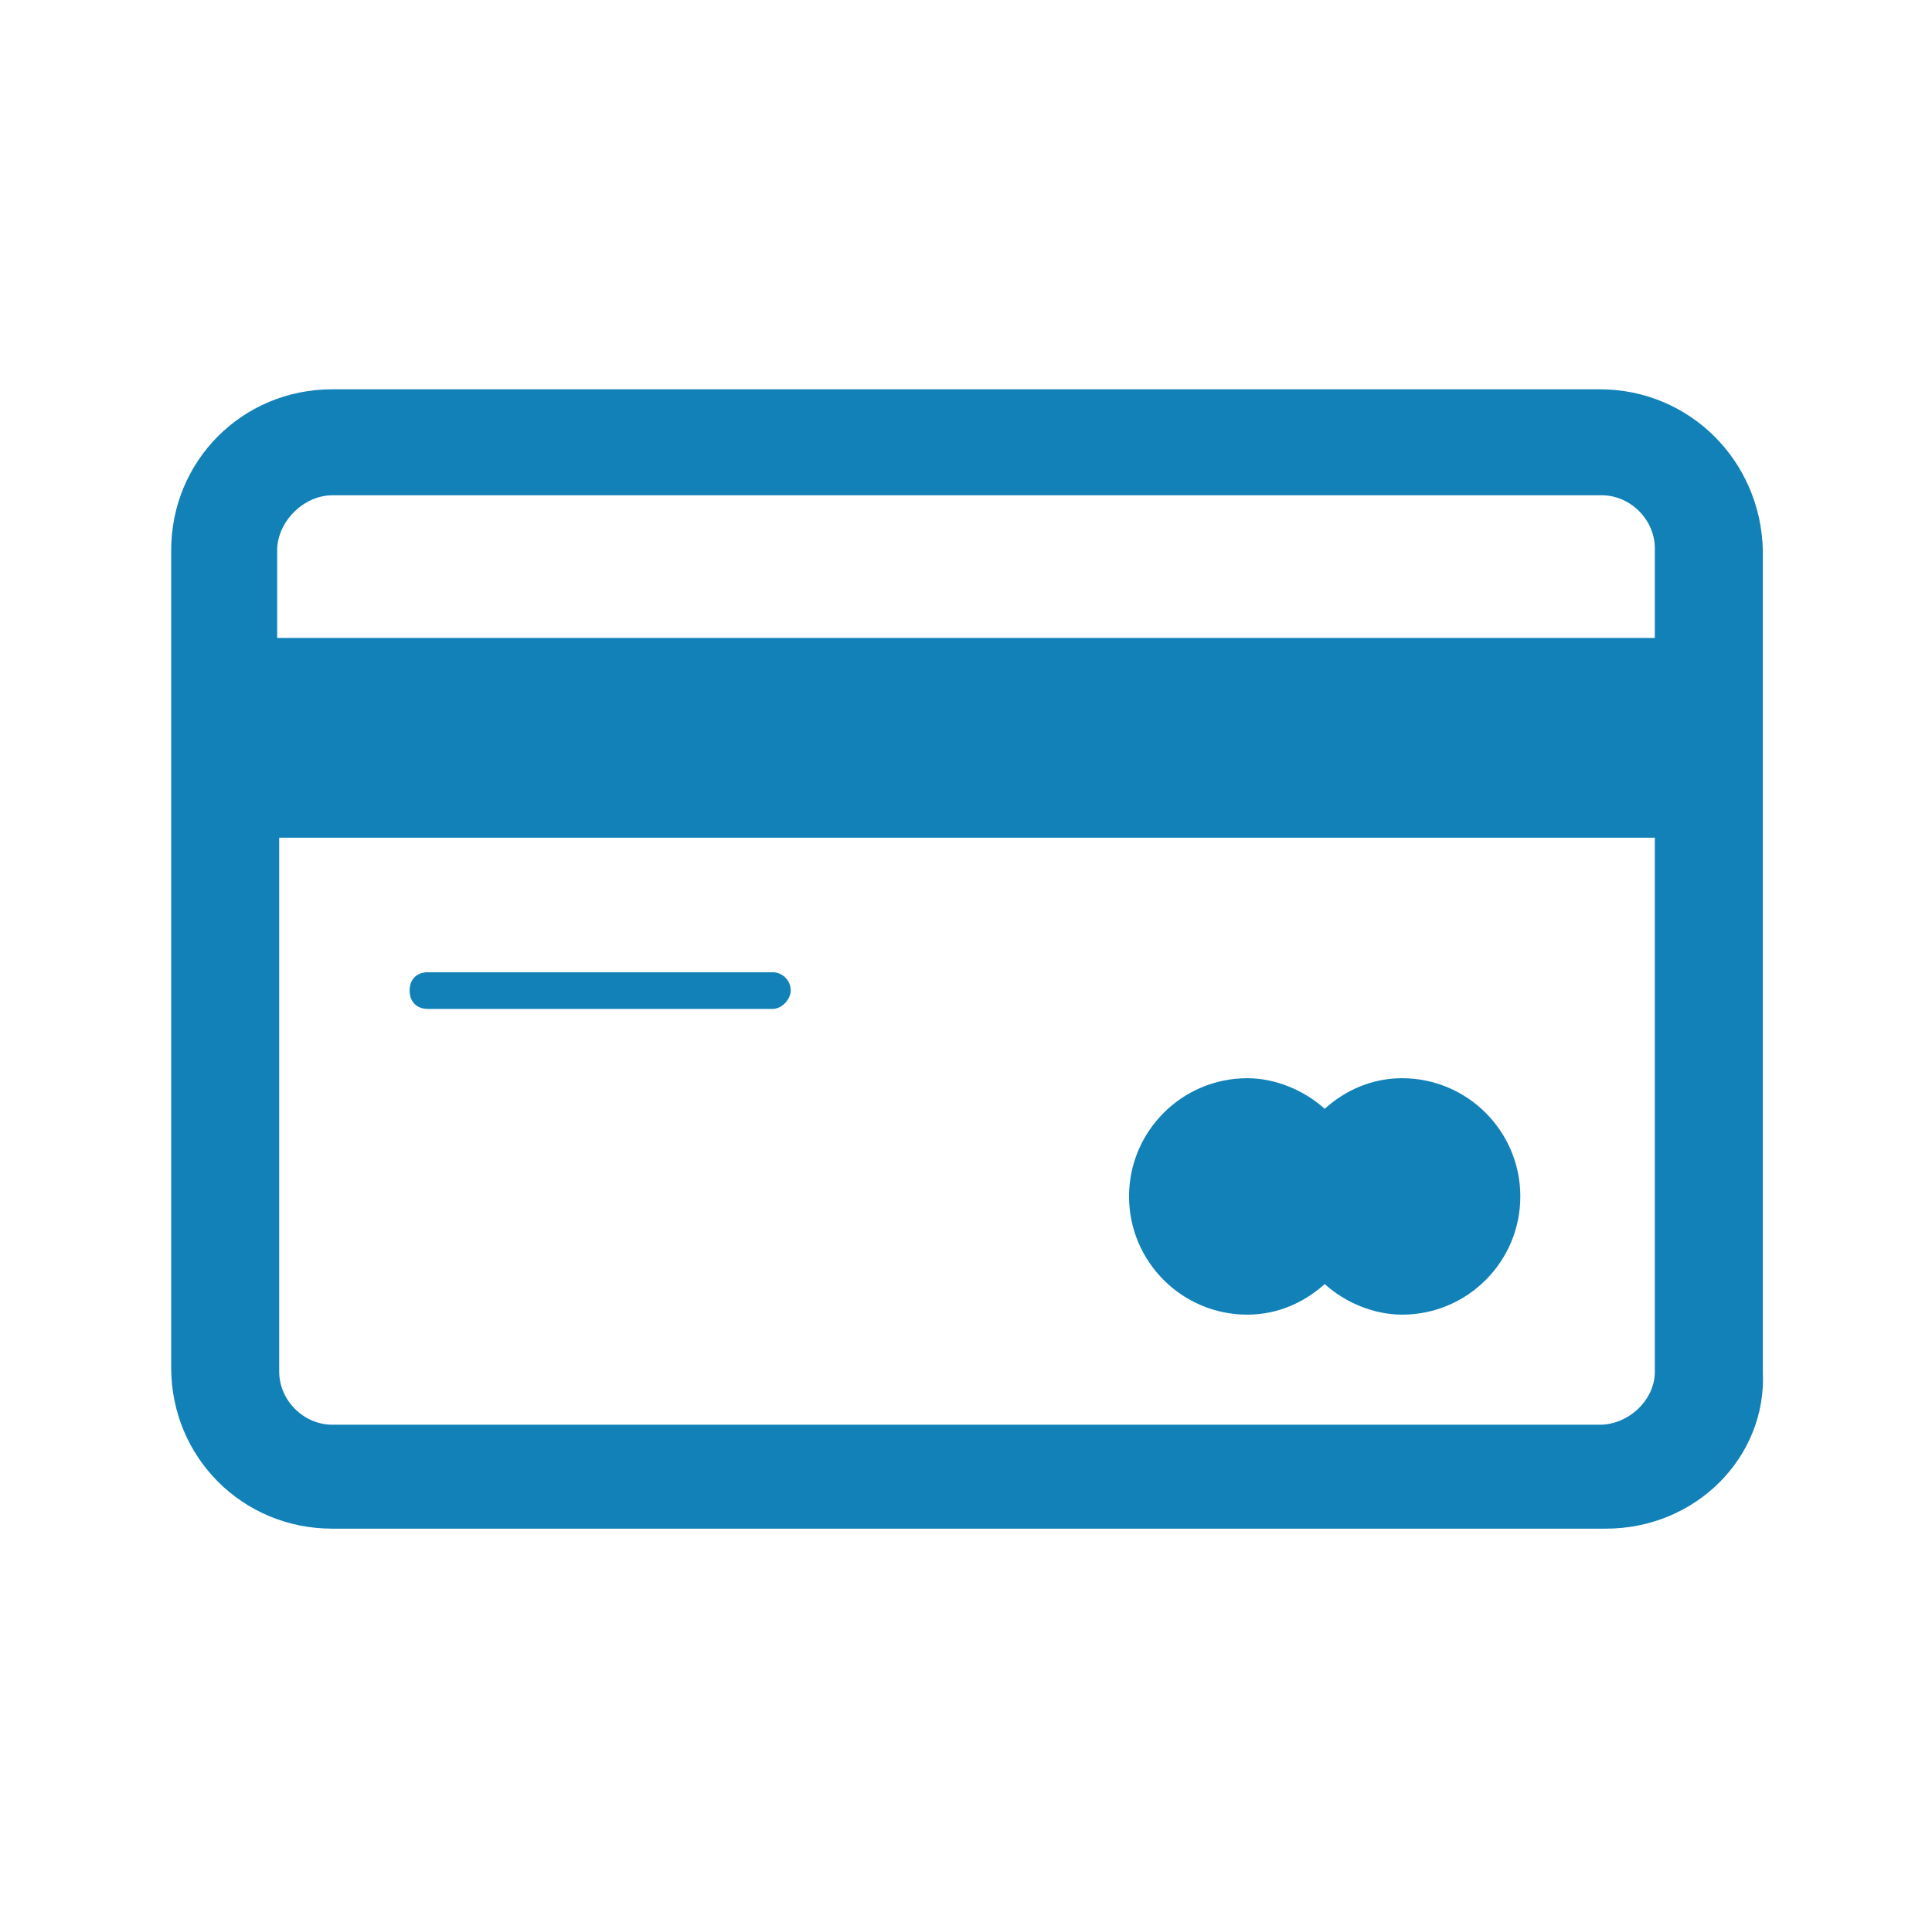 <?xml version="1.0" encoding="utf-8"?>
<!-- Generator: Adobe Illustrator 22.1.0, SVG Export Plug-In . SVG Version: 6.00 Build 0)  -->
<svg version="1.1" id="Layer_1" xmlns="http://www.w3.org/2000/svg" xmlns:xlink="http://www.w3.org/1999/xlink" x="0px" y="0px"
	 viewBox="0 0 94.8 94" style="enable-background:new 0 0 94.8 94;" xml:space="preserve">
<style type="text/css">
	.st0{fill:#1181B8;}
</style>
<g>
	<path class="st0" d="M78.5,19.1H16.3c-4.4,0-7.9,3.5-7.9,7.9v40.1c0,4.4,3.5,7.9,7.9,7.9h62.5c4.4,0,7.9-3.5,7.7-7.7V27
		C86.4,22.6,82.9,19.1,78.5,19.1z M16.3,24.3h62.3c1.4,0,2.6,1.2,2.6,2.6v4.4H13.6V27C13.6,25.6,14.9,24.3,16.3,24.3z M78.5,69.9
		H16.3c-1.4,0-2.6-1.2-2.6-2.6V41.1h67.5v26.2C81.2,68.7,79.9,69.9,78.5,69.9z"/>
	<path class="st0" d="M68.8,52.9c-1.5,0-2.8,0.6-3.8,1.5c-1-0.9-2.4-1.5-3.8-1.5c-3.2,0-5.8,2.6-5.8,5.8s2.6,5.8,5.8,5.8
		c1.5,0,2.8-0.6,3.8-1.5c1,0.9,2.4,1.5,3.8,1.5c3.2,0,5.8-2.6,5.8-5.8S72,52.9,68.8,52.9z"/>
	<path class="st0" d="M37.9,47.7H21c-0.5,0-0.9,0.3-0.9,0.9c0,0.5,0.3,0.9,0.9,0.9h16.9c0.5,0,0.9-0.5,0.9-0.9
		C38.8,48.1,38.4,47.7,37.9,47.7z"/>
</g>
</svg>
